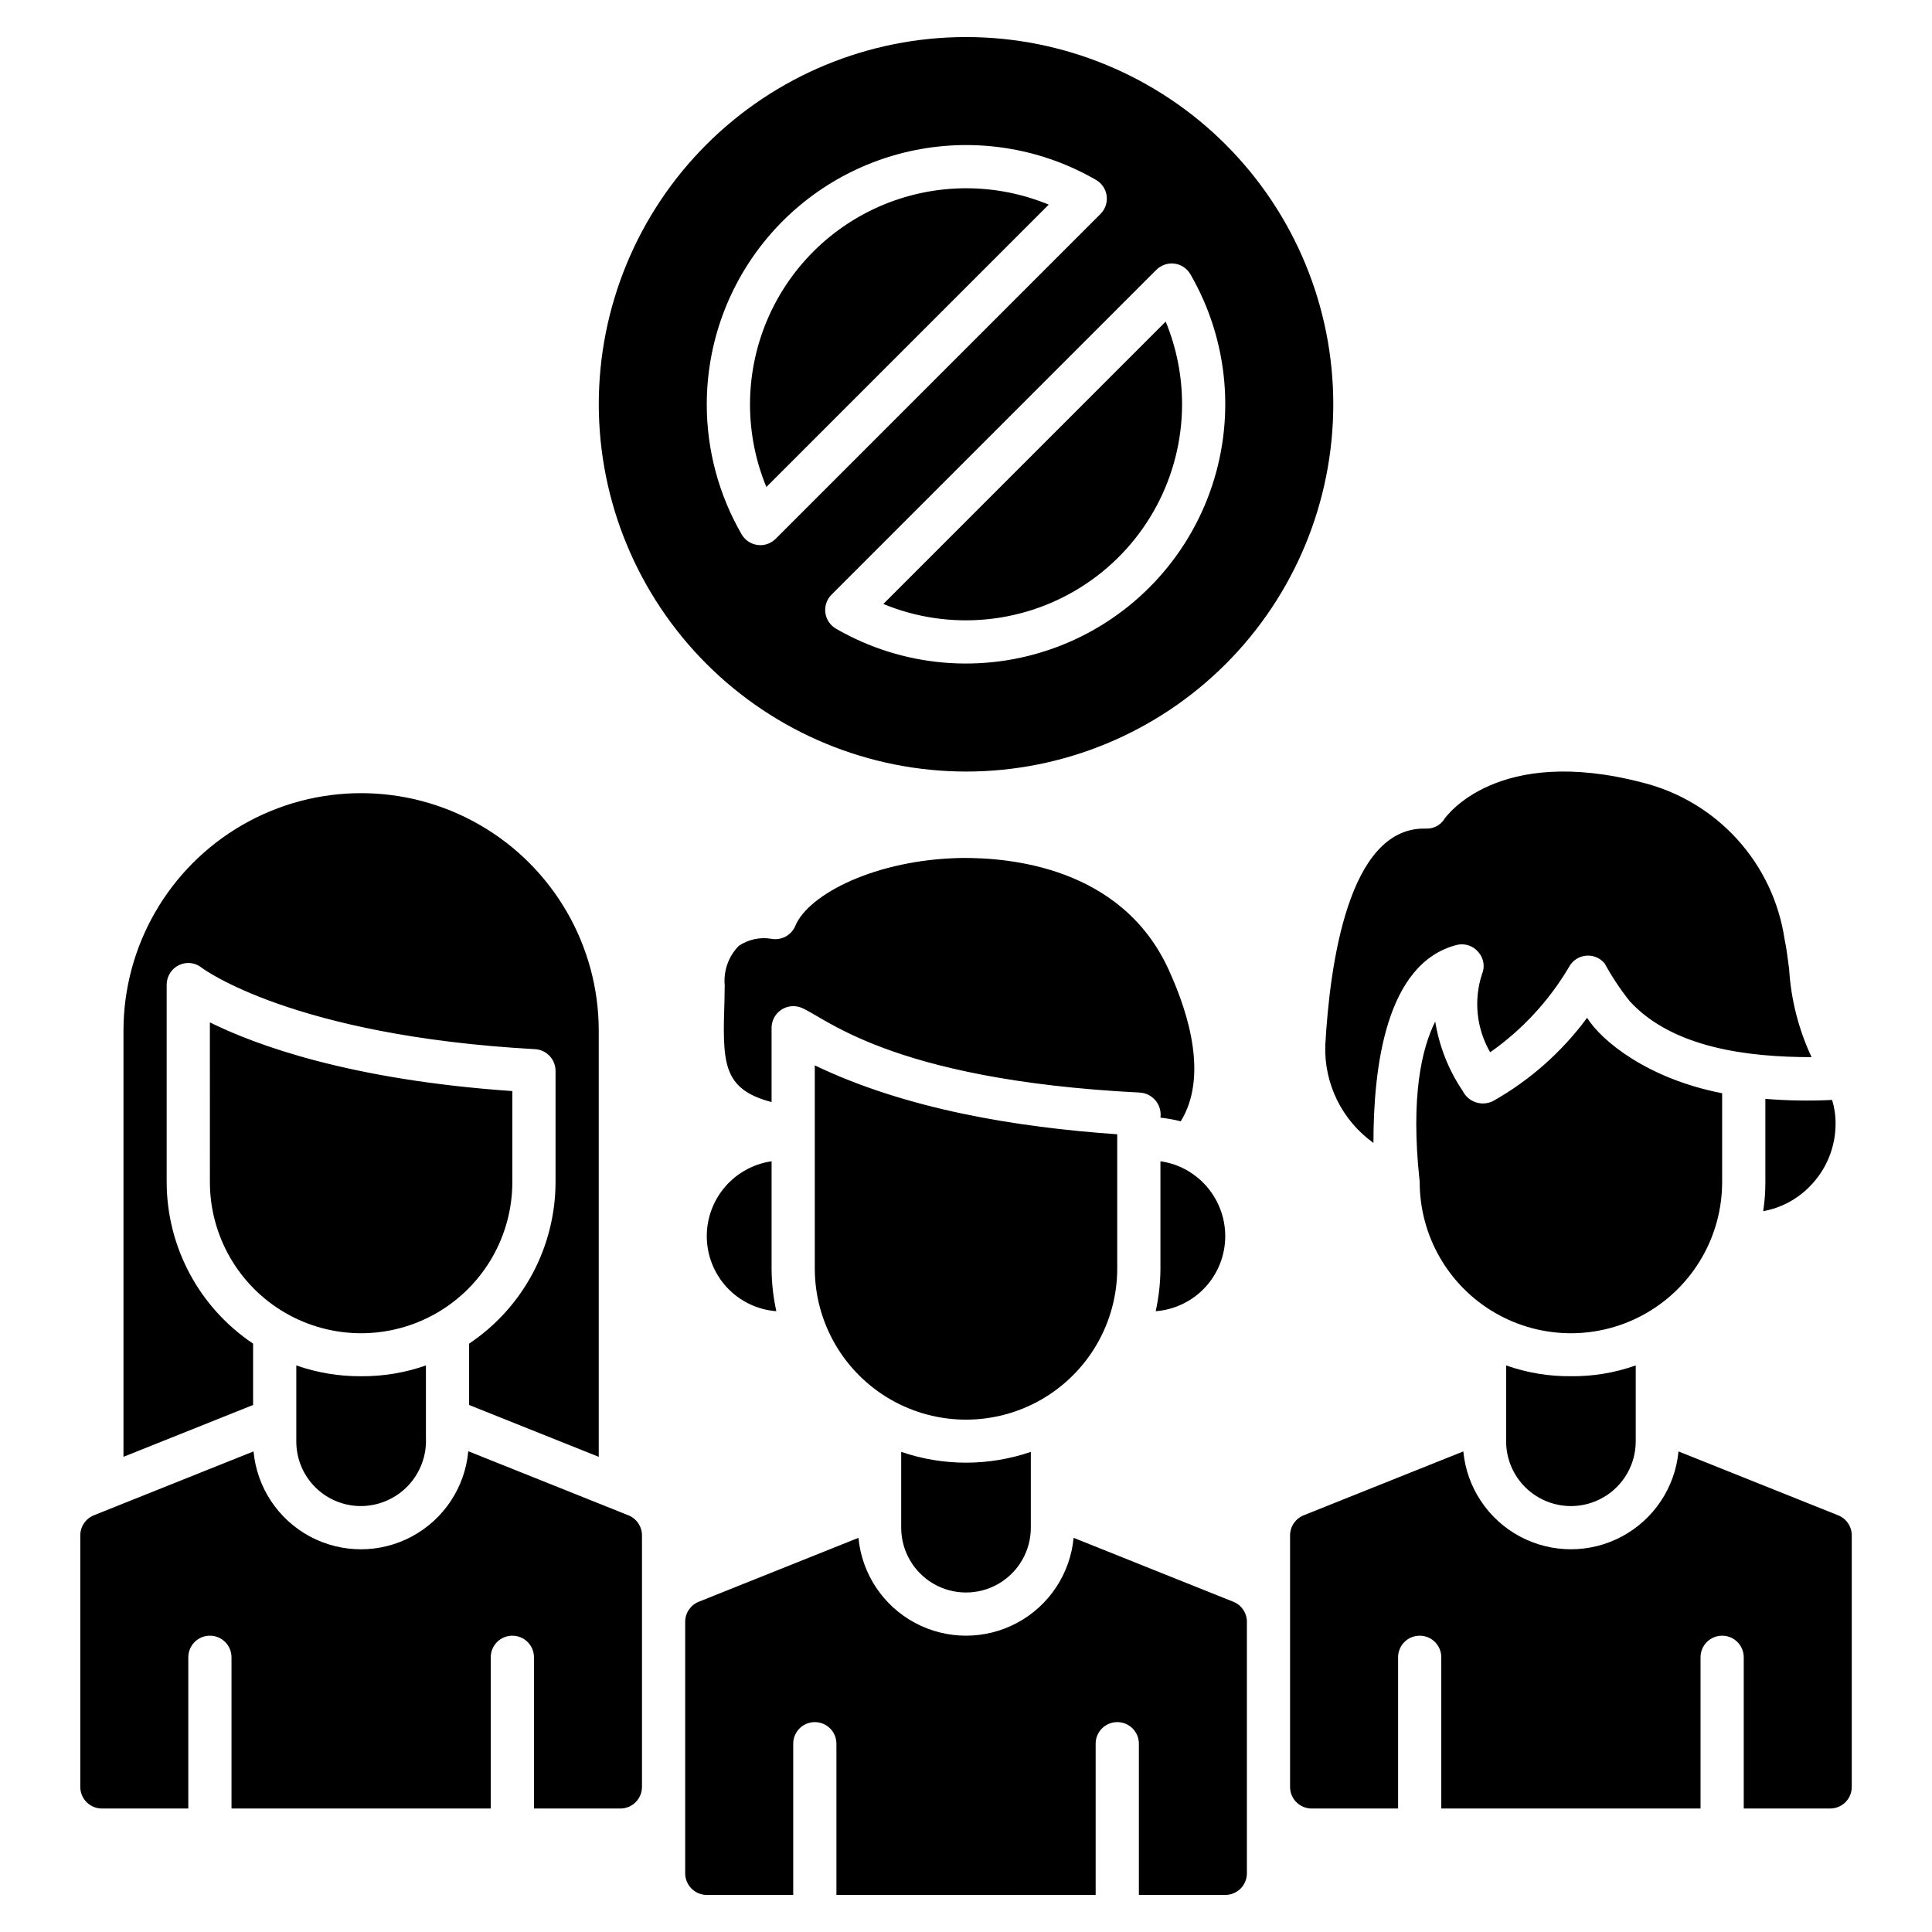 <?xml version="1.0" encoding="UTF-8"?>
<!-- Uploaded to: ICON Repo, www.iconrepo.com, Generator: ICON Repo Mixer Tools -->
<svg fill="#000000" width="800px" height="800px" version="1.1" viewBox="144 144 512 512" xmlns="http://www.w3.org/2000/svg">
 <path d="m417.18 528.76v20.094c0 6.137-3.277 11.805-8.59 14.875-5.312 3.066-11.859 3.066-17.176 0-5.312-3.07-8.586-8.738-8.586-14.875v-20.094c11.133 3.816 23.219 3.816 34.352 0zm36.527-127.79c-12.484-27.309-42.312-29.715-54.906-29.602-22.73 0.402-40.535 9.617-44.027 17.977v0.004c-1.047 2.523-3.731 3.957-6.41 3.434-3-0.492-6.074 0.184-8.59 1.891-2.703 2.762-4.062 6.566-3.719 10.418l-0.059 3.836c-0.516 16.66-0.688 23.645 12.48 27.137v-19.695c0.008-1.84 0.895-3.57 2.391-4.644 1.496-1.078 3.418-1.371 5.168-0.793 6.027 2.012 22.785 19.211 90.055 22.613 1.625 0.102 3.133 0.875 4.168 2.137 1.031 1.258 1.492 2.891 1.27 4.504 1.816 0.203 3.613 0.527 5.383 0.973 7.09-11.52 2.43-27.883-3.207-40.188zm-13.629 79.176v-35.551c-26.707-1.859-55.898-6.621-80.152-18.262v53.812c0 14.32 7.641 27.551 20.039 34.707 12.398 7.16 27.676 7.16 40.074 0 12.402-7.156 20.039-20.387 20.039-34.707zm28.625-8.586c-0.008-6.551-3.215-12.684-8.586-16.43-2.551-1.797-5.496-2.957-8.59-3.379v28.395c-0.008 3.816-0.43 7.613-1.258 11.336 5.019-0.379 9.711-2.644 13.129-6.34 3.418-3.695 5.312-8.547 5.305-13.582zm-137.4 0c-0.008 5.035 1.887 9.887 5.305 13.582 3.422 3.695 8.109 5.961 13.129 6.34-0.824-3.723-1.246-7.519-1.258-11.336v-28.395c-4.766 0.691-9.121 3.07-12.273 6.707-3.156 3.637-4.894 8.289-4.902 13.102zm-120.23 28.512c-14.297-9.566-22.883-25.625-22.902-42.824v-52.328c0.012-2.199 1.281-4.203 3.266-5.152 1.965-0.961 4.312-0.695 6.012 0.688 0.23 0.172 23.988 18.035 88.34 21.582h-0.004c3.043 0.172 5.426 2.68 5.441 5.727v29.484c-0.02 17.199-8.605 33.258-22.902 42.824v16.258l34.352 13.742v-112.9c0-22.5-12.004-43.293-31.488-54.539-19.484-11.25-43.492-11.25-62.977 0-19.484 11.246-31.488 32.039-31.488 54.539v112.9l34.352-13.742zm68.699-42.824v-24.102c-43.055-2.977-68.016-12.195-80.152-18.207l0.004 42.309c0 14.316 7.637 27.547 20.035 34.707 12.402 7.156 27.676 7.156 40.078 0 12.398-7.16 20.035-20.391 20.035-34.707zm-40.074 51.469c-5.848 0.039-11.656-0.93-17.176-2.863v20.094c-0.02 4.562 1.785 8.941 5.008 12.168 3.227 3.227 7.606 5.027 12.168 5.008 4.715-0.031 9.215-1.984 12.457-5.41 3.242-3.426 4.945-8.027 4.719-12.738v-19.121c-5.519 1.934-11.328 2.902-17.176 2.863zm268.28-61.832c0-19.664 3.117-47.738 22.215-52.5 2.086-0.453 4.254 0.297 5.609 1.949 1.422 1.621 1.781 3.918 0.918 5.894-2.223 6.871-1.434 14.359 2.176 20.609h0.059-0.004c8.469-5.953 15.574-13.645 20.84-22.555 0.895-1.684 2.566-2.812 4.465-3.008 1.895-0.195 3.766 0.566 4.984 2.035 1.938 3.543 4.176 6.918 6.695 10.074 11.418 12.371 31.312 14.77 48.148 14.77v0.004c-3.445-7.359-5.465-15.305-5.953-23.418-0.402-2.863-0.688-5.555-1.203-7.844-1.469-9.867-5.832-19.078-12.539-26.465-6.703-7.391-15.449-12.625-25.133-15.043-38.414-10.02-51.926 8.875-52.5 9.676h0.004c-1.051 1.656-2.91 2.617-4.867 2.519h-0.516c-20.039 0-24.961 35.895-26.164 57.422-0.34 10.219 4.449 19.934 12.766 25.879zm103.86-11.68v22.043c0.012 2.586-0.18 5.172-0.574 7.727 4.684-0.844 8.984-3.125 12.309-6.523 4.406-4.426 6.879-10.418 6.871-16.66 0.02-2.137-0.293-4.258-0.914-6.297-5.898 0.289-11.809 0.195-17.691-0.289zm-51.527 73.508c-5.848 0.055-11.66-0.91-17.176-2.859v20.094c0 6.137 3.273 11.809 8.59 14.875 5.312 3.07 11.859 3.07 17.176 0 5.312-3.066 8.586-8.738 8.586-14.875v-20.094c-5.512 1.953-11.328 2.922-17.176 2.859zm-89.473 59.766-42.32-16.938c-0.906 9.547-6.527 18.004-14.98 22.535-8.449 4.527-18.609 4.527-27.059 0-8.453-4.531-14.074-12.988-14.98-22.535l-42.316 16.938h-0.004c-2.172 0.871-3.598 2.973-3.598 5.316v66.656c0 1.52 0.605 2.973 1.68 4.047s2.527 1.68 4.047 1.68h22.902v-40.078c0-3.16 2.562-5.723 5.723-5.723 3.164 0 5.727 2.562 5.727 5.723v40.074l68.699 0.004v-40.078c0-3.16 2.566-5.723 5.727-5.723 3.16 0 5.727 2.562 5.727 5.723v40.074h22.902l-0.004 0.004c1.52 0 2.977-0.605 4.051-1.68 1.07-1.074 1.676-2.527 1.676-4.047v-66.656c0-2.344-1.426-4.445-3.598-5.316zm-160.3-22.902-4.254-1.707-38.07-15.23h-0.059l-0.059-0.059 0.004 0.004c-0.867 9.547-6.465 18.027-14.906 22.574-8.441 4.551-18.602 4.559-27.055 0.027-8.449-4.531-14.062-12.996-14.949-22.547l-38.07 15.23-4.25 1.707h-0.004c-2.168 0.871-3.59 2.973-3.59 5.312v66.66c0 1.52 0.602 2.977 1.676 4.051 1.074 1.074 2.531 1.676 4.051 1.676h22.898v-40.074c0-3.164 2.562-5.727 5.727-5.727 3.16 0 5.723 2.562 5.723 5.727v40.074h68.703v-40.074c0-3.164 2.562-5.727 5.723-5.727 3.164 0 5.727 2.562 5.727 5.727v40.074h22.902c1.516 0 2.973-0.602 4.047-1.676 1.074-1.074 1.676-2.531 1.676-4.051v-66.66c0-2.34-1.422-4.441-3.59-5.312zm320.6 0-42.32-16.938c-0.906 9.547-6.531 18.004-14.98 22.535-8.453 4.531-18.609 4.531-27.059 0-8.453-4.531-14.078-12.988-14.984-22.535l-42.316 16.938c-2.172 0.871-3.598 2.977-3.598 5.316v66.656c0 1.52 0.602 2.977 1.676 4.051 1.074 1.074 2.531 1.676 4.051 1.676h22.902l-0.004-40.074c0-3.164 2.562-5.727 5.727-5.727 3.16 0 5.723 2.562 5.723 5.727v40.074h68.703v-40.074c0-3.164 2.562-5.727 5.727-5.727 3.16 0 5.723 2.562 5.723 5.727v40.074h22.902c1.516 0 2.973-0.602 4.047-1.676 1.074-1.074 1.676-2.531 1.676-4.051v-66.656c0-2.34-1.422-4.445-3.598-5.316zm-30.754-88.328v-23.531c-19.566-3.785-31.891-13.758-35.781-19.98h-0.004c0 0.031-0.023 0.059-0.055 0.059-6.644 8.992-15.109 16.484-24.848 21.984-1.426 0.723-3.082 0.844-4.598 0.34-1.52-0.504-2.769-1.598-3.477-3.031-3.734-5.523-6.215-11.797-7.269-18.379-3.606 7.215-6.527 19.867-4.18 41.906v0.004c0.047 0.207 0.066 0.418 0.059 0.629 0 14.316 7.637 27.547 20.035 34.707 12.402 7.156 27.68 7.156 40.078 0 12.398-7.16 20.039-20.391 20.039-34.707zm-178.46-259.02c-14.031-5.793-29.789-5.781-43.816 0.031-14.023 5.816-25.164 16.961-30.98 30.984-5.812 14.023-5.824 29.785-0.031 43.816zm35.336 52.914c0-7.519-1.473-14.965-4.34-21.914l-74.828 74.832c17.672 7.293 37.816 5.293 53.707-5.328 15.895-10.625 25.441-28.473 25.461-47.59zm-154.58 0c0-25.812 10.254-50.566 28.508-68.82 18.25-18.25 43.008-28.504 68.82-28.504s50.566 10.254 68.82 28.504c18.25 18.254 28.504 43.008 28.504 68.82s-10.254 50.57-28.504 68.82c-18.254 18.254-43.008 28.508-68.82 28.508-25.805-0.027-50.543-10.293-68.789-28.539-18.246-18.246-28.512-42.984-28.539-68.789zm147.78-35.652-86.102 86.109c-1.258 1.258-1.859 3.027-1.629 4.789 0.23 1.762 1.266 3.316 2.801 4.211 17.602 10.184 38.812 12.055 57.922 5.106 19.113-6.949 34.168-22.004 41.117-41.117 6.949-19.113 5.078-40.32-5.109-57.922-0.895-1.539-2.453-2.574-4.215-2.805-1.762-0.211-3.523 0.387-4.789 1.633zm-119.16 35.652c-0.008 12.105 3.184 24 9.246 34.477 0.895 1.539 2.453 2.578 4.219 2.805 0.242 0.031 0.488 0.051 0.738 0.051 1.516 0 2.973-0.605 4.047-1.68l86.098-86.105c1.258-1.258 1.859-3.027 1.629-4.789-0.23-1.762-1.266-3.316-2.801-4.211-13.992-8.098-30.387-11.008-46.309-8.215-15.922 2.793-30.352 11.109-40.754 23.484-10.398 12.375-16.105 28.02-16.113 44.184z"/>
</svg>
